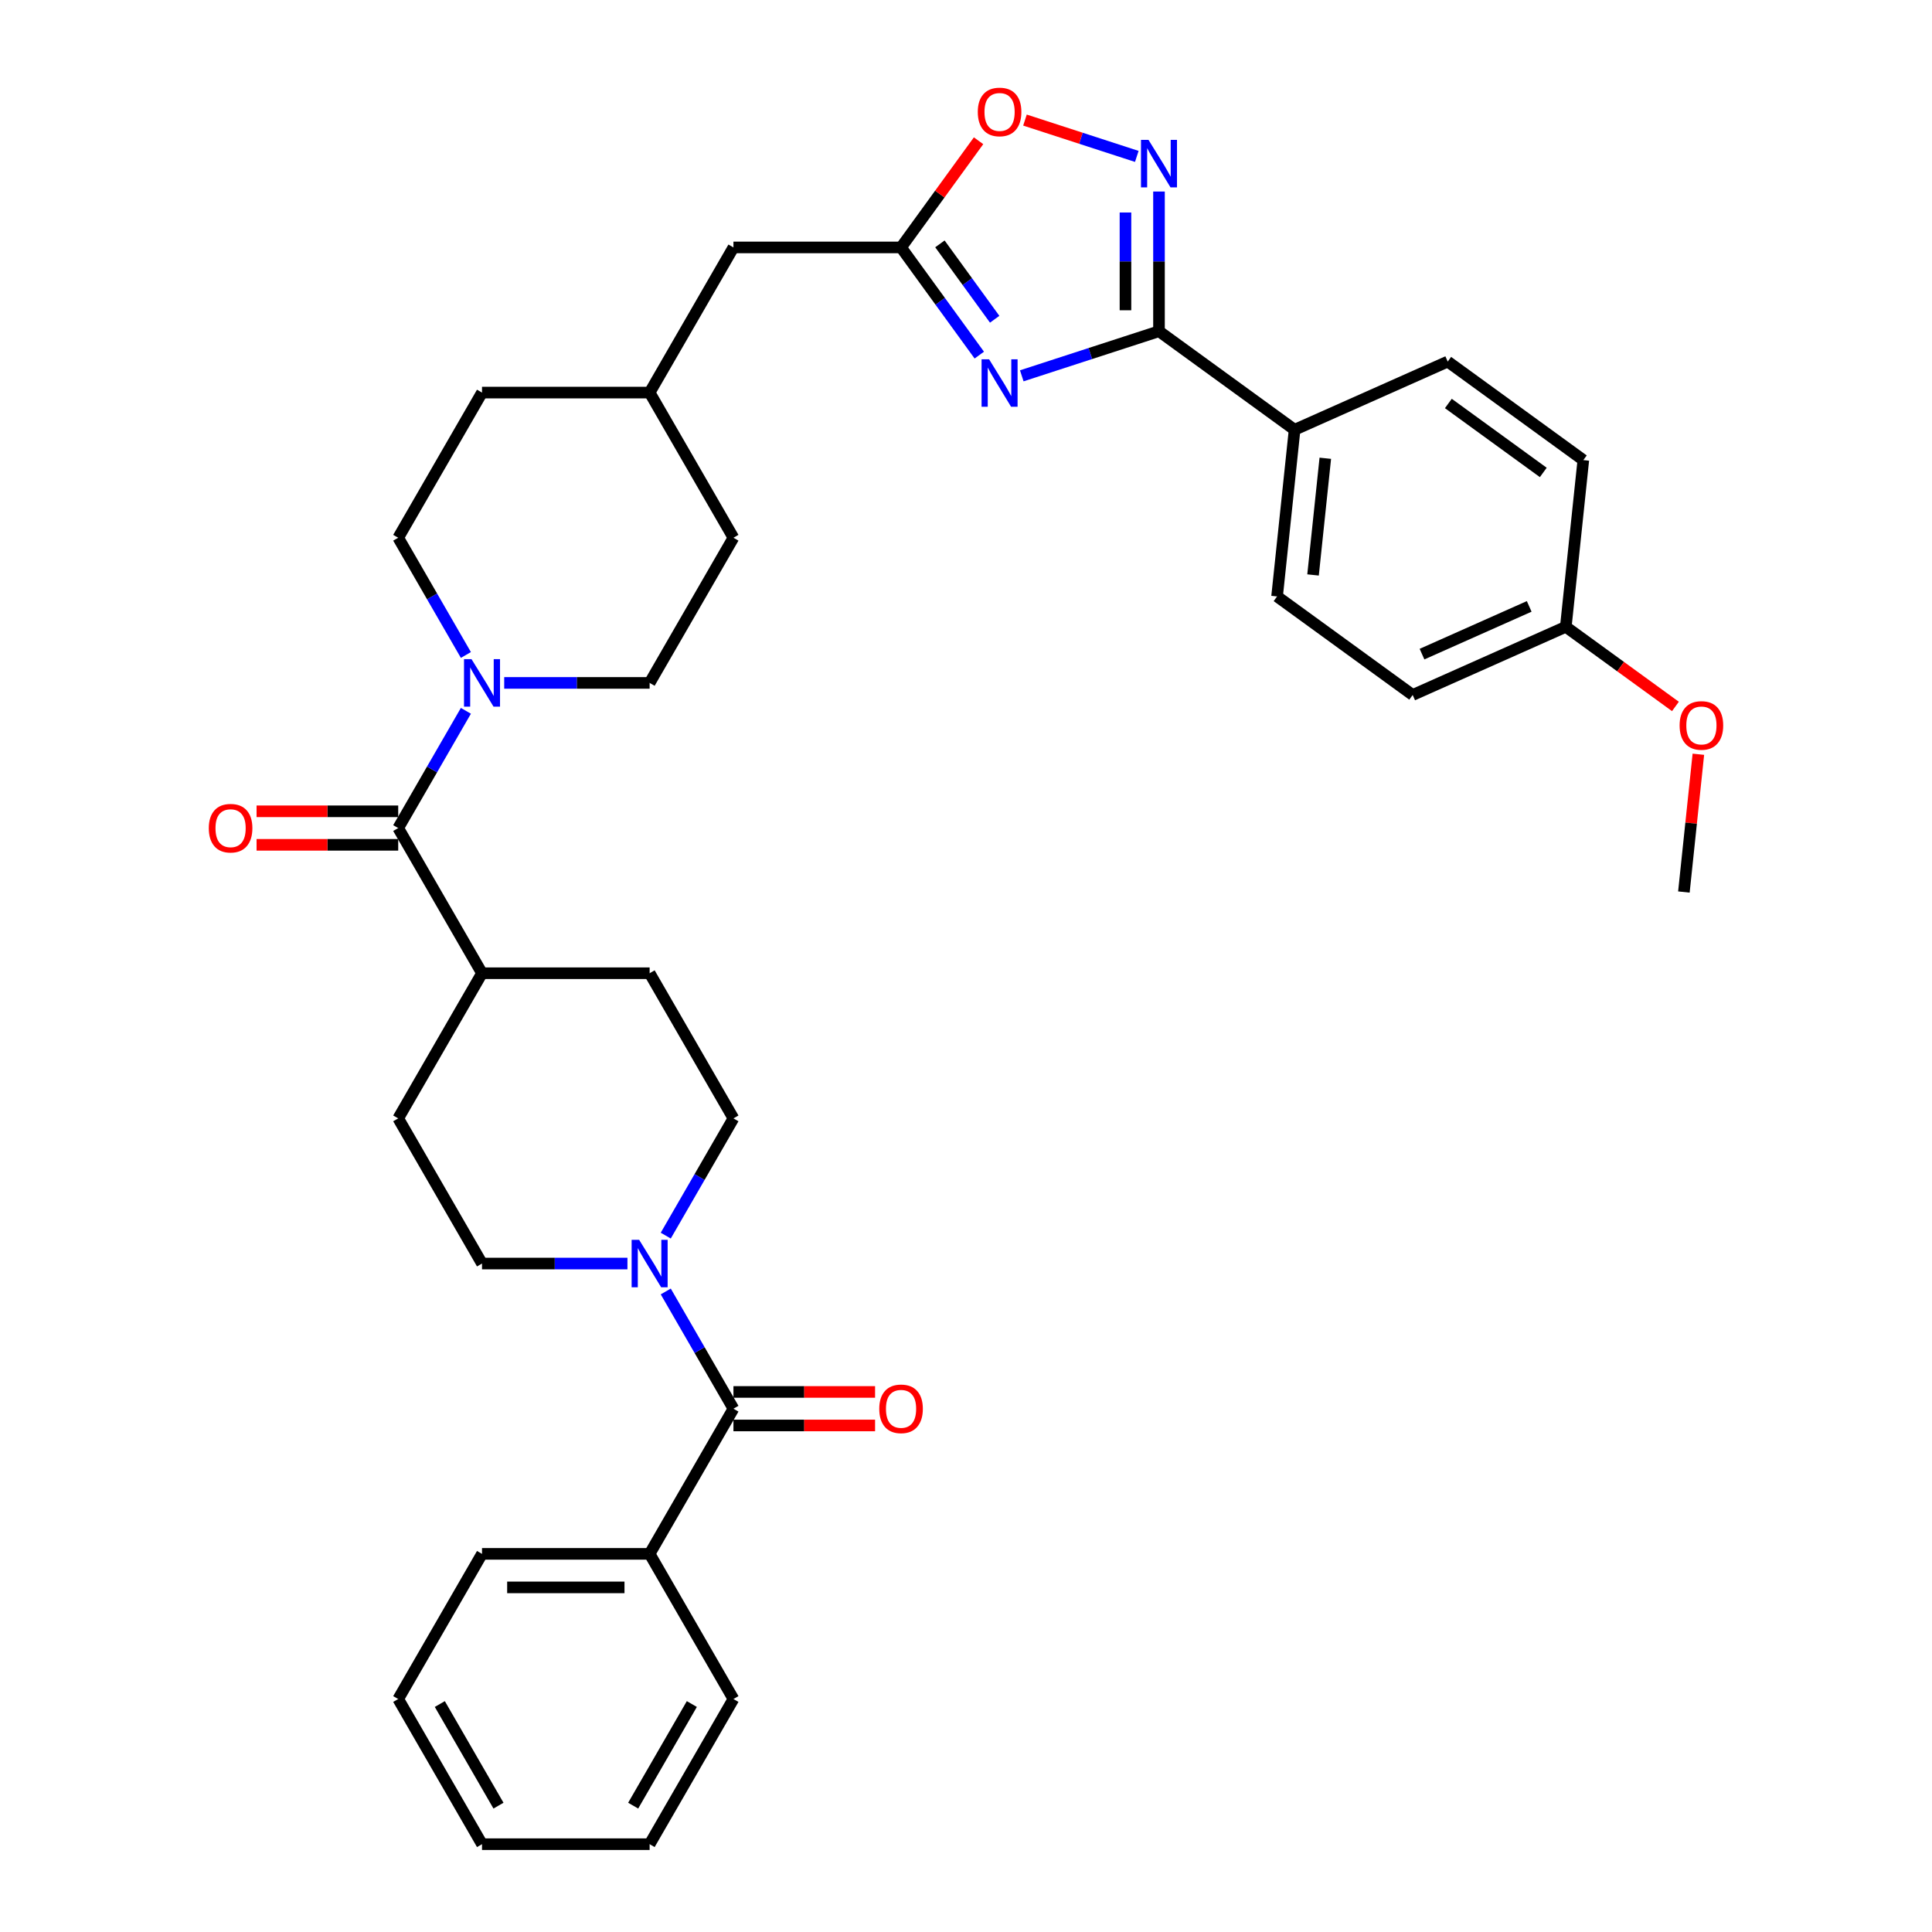 <?xml version='1.0' encoding='iso-8859-1'?>
<svg version='1.1' baseProfile='full'
              xmlns='http://www.w3.org/2000/svg'
                      xmlns:rdkit='http://www.rdkit.org/xml'
                      xmlns:xlink='http://www.w3.org/1999/xlink'
                  xml:space='preserve'
width='1000px' height='1000px' viewBox='0 0 1000 1000'>
<!-- END OF HEADER -->
<rect style='opacity:1.0;fill:#FFFFFF;stroke:none' width='1000' height='1000' x='0' y='0'> </rect>
<path class='bond-0' d='M 528.867,194.523 L 564.379,182.984' style='fill:none;fill-rule:evenodd;stroke:#0000FF;stroke-width:6px;stroke-linecap:butt;stroke-linejoin:miter;stroke-opacity:1' />
<path class='bond-0' d='M 564.379,182.984 L 599.892,171.446' style='fill:none;fill-rule:evenodd;stroke:#000000;stroke-width:6px;stroke-linecap:butt;stroke-linejoin:miter;stroke-opacity:1' />
<path class='bond-2' d='M 506.879,183.801 L 486.632,155.934' style='fill:none;fill-rule:evenodd;stroke:#0000FF;stroke-width:6px;stroke-linecap:butt;stroke-linejoin:miter;stroke-opacity:1' />
<path class='bond-2' d='M 486.632,155.934 L 466.385,128.067' style='fill:none;fill-rule:evenodd;stroke:#000000;stroke-width:6px;stroke-linecap:butt;stroke-linejoin:miter;stroke-opacity:1' />
<path class='bond-2' d='M 514.843,165.242 L 500.67,145.735' style='fill:none;fill-rule:evenodd;stroke:#0000FF;stroke-width:6px;stroke-linecap:butt;stroke-linejoin:miter;stroke-opacity:1' />
<path class='bond-2' d='M 500.67,145.735 L 486.497,126.228' style='fill:none;fill-rule:evenodd;stroke:#000000;stroke-width:6px;stroke-linecap:butt;stroke-linejoin:miter;stroke-opacity:1' />
<path class='bond-1' d='M 599.892,171.446 L 599.892,135.294' style='fill:none;fill-rule:evenodd;stroke:#000000;stroke-width:6px;stroke-linecap:butt;stroke-linejoin:miter;stroke-opacity:1' />
<path class='bond-1' d='M 599.892,135.294 L 599.892,99.142' style='fill:none;fill-rule:evenodd;stroke:#0000FF;stroke-width:6px;stroke-linecap:butt;stroke-linejoin:miter;stroke-opacity:1' />
<path class='bond-1' d='M 582.54,160.6 L 582.54,135.294' style='fill:none;fill-rule:evenodd;stroke:#000000;stroke-width:6px;stroke-linecap:butt;stroke-linejoin:miter;stroke-opacity:1' />
<path class='bond-1' d='M 582.54,135.294 L 582.54,109.987' style='fill:none;fill-rule:evenodd;stroke:#0000FF;stroke-width:6px;stroke-linecap:butt;stroke-linejoin:miter;stroke-opacity:1' />
<path class='bond-8' d='M 599.892,171.446 L 670.08,222.441' style='fill:none;fill-rule:evenodd;stroke:#000000;stroke-width:6px;stroke-linecap:butt;stroke-linejoin:miter;stroke-opacity:1' />
<path class='bond-35' d='M 588.405,80.956 L 559.465,71.553' style='fill:none;fill-rule:evenodd;stroke:#0000FF;stroke-width:6px;stroke-linecap:butt;stroke-linejoin:miter;stroke-opacity:1' />
<path class='bond-35' d='M 559.465,71.553 L 530.526,62.15' style='fill:none;fill-rule:evenodd;stroke:#FF0000;stroke-width:6px;stroke-linecap:butt;stroke-linejoin:miter;stroke-opacity:1' />
<path class='bond-7' d='M 466.385,128.067 L 486.443,100.46' style='fill:none;fill-rule:evenodd;stroke:#000000;stroke-width:6px;stroke-linecap:butt;stroke-linejoin:miter;stroke-opacity:1' />
<path class='bond-7' d='M 486.443,100.46 L 506.501,72.853' style='fill:none;fill-rule:evenodd;stroke:#FF0000;stroke-width:6px;stroke-linecap:butt;stroke-linejoin:miter;stroke-opacity:1' />
<path class='bond-19' d='M 466.385,128.067 L 379.628,128.067' style='fill:none;fill-rule:evenodd;stroke:#000000;stroke-width:6px;stroke-linecap:butt;stroke-linejoin:miter;stroke-opacity:1' />
<path class='bond-3' d='M 379.628,729.142 L 362.111,698.802' style='fill:none;fill-rule:evenodd;stroke:#000000;stroke-width:6px;stroke-linecap:butt;stroke-linejoin:miter;stroke-opacity:1' />
<path class='bond-3' d='M 362.111,698.802 L 344.594,668.462' style='fill:none;fill-rule:evenodd;stroke:#0000FF;stroke-width:6px;stroke-linecap:butt;stroke-linejoin:miter;stroke-opacity:1' />
<path class='bond-12' d='M 379.628,737.818 L 416.283,737.818' style='fill:none;fill-rule:evenodd;stroke:#000000;stroke-width:6px;stroke-linecap:butt;stroke-linejoin:miter;stroke-opacity:1' />
<path class='bond-12' d='M 416.283,737.818 L 452.938,737.818' style='fill:none;fill-rule:evenodd;stroke:#FF0000;stroke-width:6px;stroke-linecap:butt;stroke-linejoin:miter;stroke-opacity:1' />
<path class='bond-12' d='M 379.628,720.466 L 416.283,720.466' style='fill:none;fill-rule:evenodd;stroke:#000000;stroke-width:6px;stroke-linecap:butt;stroke-linejoin:miter;stroke-opacity:1' />
<path class='bond-12' d='M 416.283,720.466 L 452.938,720.466' style='fill:none;fill-rule:evenodd;stroke:#FF0000;stroke-width:6px;stroke-linecap:butt;stroke-linejoin:miter;stroke-opacity:1' />
<path class='bond-14' d='M 379.628,729.142 L 336.249,804.277' style='fill:none;fill-rule:evenodd;stroke:#000000;stroke-width:6px;stroke-linecap:butt;stroke-linejoin:miter;stroke-opacity:1' />
<path class='bond-4' d='M 206.112,428.604 L 223.629,398.264' style='fill:none;fill-rule:evenodd;stroke:#000000;stroke-width:6px;stroke-linecap:butt;stroke-linejoin:miter;stroke-opacity:1' />
<path class='bond-4' d='M 223.629,398.264 L 241.146,367.924' style='fill:none;fill-rule:evenodd;stroke:#0000FF;stroke-width:6px;stroke-linecap:butt;stroke-linejoin:miter;stroke-opacity:1' />
<path class='bond-9' d='M 206.112,428.604 L 249.491,503.739' style='fill:none;fill-rule:evenodd;stroke:#000000;stroke-width:6px;stroke-linecap:butt;stroke-linejoin:miter;stroke-opacity:1' />
<path class='bond-13' d='M 206.112,419.929 L 169.457,419.929' style='fill:none;fill-rule:evenodd;stroke:#000000;stroke-width:6px;stroke-linecap:butt;stroke-linejoin:miter;stroke-opacity:1' />
<path class='bond-13' d='M 169.457,419.929 L 132.802,419.929' style='fill:none;fill-rule:evenodd;stroke:#FF0000;stroke-width:6px;stroke-linecap:butt;stroke-linejoin:miter;stroke-opacity:1' />
<path class='bond-13' d='M 206.112,437.28 L 169.457,437.28' style='fill:none;fill-rule:evenodd;stroke:#000000;stroke-width:6px;stroke-linecap:butt;stroke-linejoin:miter;stroke-opacity:1' />
<path class='bond-13' d='M 169.457,437.28 L 132.802,437.28' style='fill:none;fill-rule:evenodd;stroke:#FF0000;stroke-width:6px;stroke-linecap:butt;stroke-linejoin:miter;stroke-opacity:1' />
<path class='bond-5' d='M 344.594,639.554 L 362.111,609.214' style='fill:none;fill-rule:evenodd;stroke:#0000FF;stroke-width:6px;stroke-linecap:butt;stroke-linejoin:miter;stroke-opacity:1' />
<path class='bond-5' d='M 362.111,609.214 L 379.628,578.873' style='fill:none;fill-rule:evenodd;stroke:#000000;stroke-width:6px;stroke-linecap:butt;stroke-linejoin:miter;stroke-opacity:1' />
<path class='bond-38' d='M 324.762,654.008 L 287.126,654.008' style='fill:none;fill-rule:evenodd;stroke:#0000FF;stroke-width:6px;stroke-linecap:butt;stroke-linejoin:miter;stroke-opacity:1' />
<path class='bond-38' d='M 287.126,654.008 L 249.491,654.008' style='fill:none;fill-rule:evenodd;stroke:#000000;stroke-width:6px;stroke-linecap:butt;stroke-linejoin:miter;stroke-opacity:1' />
<path class='bond-6' d='M 260.978,353.47 L 298.613,353.47' style='fill:none;fill-rule:evenodd;stroke:#0000FF;stroke-width:6px;stroke-linecap:butt;stroke-linejoin:miter;stroke-opacity:1' />
<path class='bond-6' d='M 298.613,353.47 L 336.249,353.47' style='fill:none;fill-rule:evenodd;stroke:#000000;stroke-width:6px;stroke-linecap:butt;stroke-linejoin:miter;stroke-opacity:1' />
<path class='bond-37' d='M 241.146,339.016 L 223.629,308.676' style='fill:none;fill-rule:evenodd;stroke:#0000FF;stroke-width:6px;stroke-linecap:butt;stroke-linejoin:miter;stroke-opacity:1' />
<path class='bond-37' d='M 223.629,308.676 L 206.112,278.336' style='fill:none;fill-rule:evenodd;stroke:#000000;stroke-width:6px;stroke-linecap:butt;stroke-linejoin:miter;stroke-opacity:1' />
<path class='bond-20' d='M 670.08,222.441 L 661.012,308.723' style='fill:none;fill-rule:evenodd;stroke:#000000;stroke-width:6px;stroke-linecap:butt;stroke-linejoin:miter;stroke-opacity:1' />
<path class='bond-20' d='M 685.976,237.197 L 679.628,297.594' style='fill:none;fill-rule:evenodd;stroke:#000000;stroke-width:6px;stroke-linecap:butt;stroke-linejoin:miter;stroke-opacity:1' />
<path class='bond-21' d='M 670.08,222.441 L 749.337,187.153' style='fill:none;fill-rule:evenodd;stroke:#000000;stroke-width:6px;stroke-linecap:butt;stroke-linejoin:miter;stroke-opacity:1' />
<path class='bond-17' d='M 249.491,503.739 L 206.112,578.873' style='fill:none;fill-rule:evenodd;stroke:#000000;stroke-width:6px;stroke-linecap:butt;stroke-linejoin:miter;stroke-opacity:1' />
<path class='bond-18' d='M 249.491,503.739 L 336.249,503.739' style='fill:none;fill-rule:evenodd;stroke:#000000;stroke-width:6px;stroke-linecap:butt;stroke-linejoin:miter;stroke-opacity:1' />
<path class='bond-10' d='M 379.628,578.873 L 336.249,503.739' style='fill:none;fill-rule:evenodd;stroke:#000000;stroke-width:6px;stroke-linecap:butt;stroke-linejoin:miter;stroke-opacity:1' />
<path class='bond-11' d='M 249.491,654.008 L 206.112,578.873' style='fill:none;fill-rule:evenodd;stroke:#000000;stroke-width:6px;stroke-linecap:butt;stroke-linejoin:miter;stroke-opacity:1' />
<path class='bond-29' d='M 336.249,804.277 L 249.491,804.277' style='fill:none;fill-rule:evenodd;stroke:#000000;stroke-width:6px;stroke-linecap:butt;stroke-linejoin:miter;stroke-opacity:1' />
<path class='bond-29' d='M 323.235,821.628 L 262.505,821.628' style='fill:none;fill-rule:evenodd;stroke:#000000;stroke-width:6px;stroke-linecap:butt;stroke-linejoin:miter;stroke-opacity:1' />
<path class='bond-30' d='M 336.249,804.277 L 379.628,879.411' style='fill:none;fill-rule:evenodd;stroke:#000000;stroke-width:6px;stroke-linecap:butt;stroke-linejoin:miter;stroke-opacity:1' />
<path class='bond-15' d='M 336.249,353.47 L 379.628,278.336' style='fill:none;fill-rule:evenodd;stroke:#000000;stroke-width:6px;stroke-linecap:butt;stroke-linejoin:miter;stroke-opacity:1' />
<path class='bond-16' d='M 206.112,278.336 L 249.491,203.201' style='fill:none;fill-rule:evenodd;stroke:#000000;stroke-width:6px;stroke-linecap:butt;stroke-linejoin:miter;stroke-opacity:1' />
<path class='bond-27' d='M 379.628,128.067 L 336.249,203.201' style='fill:none;fill-rule:evenodd;stroke:#000000;stroke-width:6px;stroke-linecap:butt;stroke-linejoin:miter;stroke-opacity:1' />
<path class='bond-23' d='M 661.012,308.723 L 731.2,359.718' style='fill:none;fill-rule:evenodd;stroke:#000000;stroke-width:6px;stroke-linecap:butt;stroke-linejoin:miter;stroke-opacity:1' />
<path class='bond-24' d='M 749.337,187.153 L 819.526,238.148' style='fill:none;fill-rule:evenodd;stroke:#000000;stroke-width:6px;stroke-linecap:butt;stroke-linejoin:miter;stroke-opacity:1' />
<path class='bond-24' d='M 749.667,208.84 L 798.799,244.536' style='fill:none;fill-rule:evenodd;stroke:#000000;stroke-width:6px;stroke-linecap:butt;stroke-linejoin:miter;stroke-opacity:1' />
<path class='bond-22' d='M 810.457,324.43 L 819.526,238.148' style='fill:none;fill-rule:evenodd;stroke:#000000;stroke-width:6px;stroke-linecap:butt;stroke-linejoin:miter;stroke-opacity:1' />
<path class='bond-28' d='M 810.457,324.43 L 838.828,345.043' style='fill:none;fill-rule:evenodd;stroke:#000000;stroke-width:6px;stroke-linecap:butt;stroke-linejoin:miter;stroke-opacity:1' />
<path class='bond-28' d='M 838.828,345.043 L 867.198,365.655' style='fill:none;fill-rule:evenodd;stroke:#FF0000;stroke-width:6px;stroke-linecap:butt;stroke-linejoin:miter;stroke-opacity:1' />
<path class='bond-36' d='M 810.457,324.43 L 731.2,359.718' style='fill:none;fill-rule:evenodd;stroke:#000000;stroke-width:6px;stroke-linecap:butt;stroke-linejoin:miter;stroke-opacity:1' />
<path class='bond-36' d='M 791.511,313.872 L 736.031,338.573' style='fill:none;fill-rule:evenodd;stroke:#000000;stroke-width:6px;stroke-linecap:butt;stroke-linejoin:miter;stroke-opacity:1' />
<path class='bond-25' d='M 249.491,203.201 L 336.249,203.201' style='fill:none;fill-rule:evenodd;stroke:#000000;stroke-width:6px;stroke-linecap:butt;stroke-linejoin:miter;stroke-opacity:1' />
<path class='bond-26' d='M 379.628,278.336 L 336.249,203.201' style='fill:none;fill-rule:evenodd;stroke:#000000;stroke-width:6px;stroke-linecap:butt;stroke-linejoin:miter;stroke-opacity:1' />
<path class='bond-31' d='M 879.072,390.4 L 875.325,426.054' style='fill:none;fill-rule:evenodd;stroke:#FF0000;stroke-width:6px;stroke-linecap:butt;stroke-linejoin:miter;stroke-opacity:1' />
<path class='bond-31' d='M 875.325,426.054 L 871.577,461.708' style='fill:none;fill-rule:evenodd;stroke:#000000;stroke-width:6px;stroke-linecap:butt;stroke-linejoin:miter;stroke-opacity:1' />
<path class='bond-32' d='M 249.491,804.277 L 206.112,879.411' style='fill:none;fill-rule:evenodd;stroke:#000000;stroke-width:6px;stroke-linecap:butt;stroke-linejoin:miter;stroke-opacity:1' />
<path class='bond-33' d='M 379.628,879.411 L 336.249,954.545' style='fill:none;fill-rule:evenodd;stroke:#000000;stroke-width:6px;stroke-linecap:butt;stroke-linejoin:miter;stroke-opacity:1' />
<path class='bond-33' d='M 358.094,882.005 L 327.729,934.6' style='fill:none;fill-rule:evenodd;stroke:#000000;stroke-width:6px;stroke-linecap:butt;stroke-linejoin:miter;stroke-opacity:1' />
<path class='bond-39' d='M 206.112,879.411 L 249.491,954.545' style='fill:none;fill-rule:evenodd;stroke:#000000;stroke-width:6px;stroke-linecap:butt;stroke-linejoin:miter;stroke-opacity:1' />
<path class='bond-39' d='M 227.646,882.005 L 258.011,934.6' style='fill:none;fill-rule:evenodd;stroke:#000000;stroke-width:6px;stroke-linecap:butt;stroke-linejoin:miter;stroke-opacity:1' />
<path class='bond-34' d='M 336.249,954.545 L 249.491,954.545' style='fill:none;fill-rule:evenodd;stroke:#000000;stroke-width:6px;stroke-linecap:butt;stroke-linejoin:miter;stroke-opacity:1' />
<path  class='atom-0' d='M 511.949 185.97
L 520 198.984
Q 520.798 200.268, 522.082 202.593
Q 523.367 204.918, 523.436 205.057
L 523.436 185.97
L 526.698 185.97
L 526.698 210.54
L 523.332 210.54
L 514.691 196.312
Q 513.684 194.646, 512.609 192.737
Q 511.567 190.829, 511.255 190.239
L 511.255 210.54
L 508.062 210.54
L 508.062 185.97
L 511.949 185.97
' fill='#0000FF'/>
<path  class='atom-2' d='M 594.461 72.403
L 602.512 85.417
Q 603.31 86.701, 604.594 89.026
Q 605.878 91.351, 605.947 91.49
L 605.947 72.403
L 609.21 72.403
L 609.21 96.973
L 605.843 96.973
L 597.202 82.745
Q 596.196 81.079, 595.12 79.17
Q 594.079 77.261, 593.767 76.671
L 593.767 96.973
L 590.574 96.973
L 590.574 72.403
L 594.461 72.403
' fill='#0000FF'/>
<path  class='atom-6' d='M 330.818 641.723
L 338.869 654.737
Q 339.667 656.021, 340.951 658.346
Q 342.235 660.671, 342.304 660.81
L 342.304 641.723
L 345.566 641.723
L 345.566 666.293
L 342.2 666.293
L 333.559 652.064
Q 332.553 650.399, 331.477 648.49
Q 330.436 646.581, 330.124 645.991
L 330.124 666.293
L 326.931 666.293
L 326.931 641.723
L 330.818 641.723
' fill='#0000FF'/>
<path  class='atom-7' d='M 244.06 341.185
L 252.111 354.199
Q 252.909 355.483, 254.193 357.808
Q 255.477 360.133, 255.547 360.272
L 255.547 341.185
L 258.809 341.185
L 258.809 365.755
L 255.442 365.755
L 246.801 351.527
Q 245.795 349.861, 244.719 347.952
Q 243.678 346.044, 243.366 345.454
L 243.366 365.755
L 240.173 365.755
L 240.173 341.185
L 244.06 341.185
' fill='#0000FF'/>
<path  class='atom-8' d='M 506.102 57.948
Q 506.102 52.048, 509.017 48.751
Q 511.932 45.455, 517.38 45.455
Q 522.829 45.455, 525.744 48.751
Q 528.659 52.048, 528.659 57.948
Q 528.659 63.917, 525.709 67.317
Q 522.759 70.684, 517.38 70.684
Q 511.967 70.684, 509.017 67.317
Q 506.102 63.951, 506.102 57.948
M 517.38 67.907
Q 521.128 67.907, 523.141 65.409
Q 525.188 62.876, 525.188 57.948
Q 525.188 53.124, 523.141 50.695
Q 521.128 48.231, 517.38 48.231
Q 513.632 48.231, 511.585 50.66
Q 509.572 53.089, 509.572 57.948
Q 509.572 62.91, 511.585 65.409
Q 513.632 67.907, 517.38 67.907
' fill='#FF0000'/>
<path  class='atom-13' d='M 455.107 729.212
Q 455.107 723.312, 458.022 720.015
Q 460.937 716.718, 466.385 716.718
Q 471.834 716.718, 474.749 720.015
Q 477.664 723.312, 477.664 729.212
Q 477.664 735.181, 474.714 738.581
Q 471.764 741.948, 466.385 741.948
Q 460.972 741.948, 458.022 738.581
Q 455.107 735.215, 455.107 729.212
M 466.385 739.171
Q 470.133 739.171, 472.146 736.673
Q 474.193 734.139, 474.193 729.212
Q 474.193 724.388, 472.146 721.959
Q 470.133 719.495, 466.385 719.495
Q 462.637 719.495, 460.59 721.924
Q 458.577 724.353, 458.577 729.212
Q 458.577 734.174, 460.59 736.673
Q 462.637 739.171, 466.385 739.171
' fill='#FF0000'/>
<path  class='atom-14' d='M 108.076 428.674
Q 108.076 422.774, 110.991 419.478
Q 113.906 416.181, 119.354 416.181
Q 124.803 416.181, 127.718 419.478
Q 130.633 422.774, 130.633 428.674
Q 130.633 434.643, 127.683 438.044
Q 124.733 441.41, 119.354 441.41
Q 113.941 441.41, 110.991 438.044
Q 108.076 434.678, 108.076 428.674
M 119.354 438.634
Q 123.102 438.634, 125.115 436.135
Q 127.162 433.602, 127.162 428.674
Q 127.162 423.85, 125.115 421.421
Q 123.102 418.957, 119.354 418.957
Q 115.606 418.957, 113.559 421.386
Q 111.546 423.815, 111.546 428.674
Q 111.546 433.636, 113.559 436.135
Q 115.606 438.634, 119.354 438.634
' fill='#FF0000'/>
<path  class='atom-29' d='M 869.367 375.495
Q 869.367 369.595, 872.282 366.298
Q 875.197 363.002, 880.646 363.002
Q 886.094 363.002, 889.009 366.298
Q 891.924 369.595, 891.924 375.495
Q 891.924 381.464, 888.975 384.865
Q 886.025 388.231, 880.646 388.231
Q 875.232 388.231, 872.282 384.865
Q 869.367 381.498, 869.367 375.495
M 880.646 385.455
Q 884.394 385.455, 886.406 382.956
Q 888.454 380.423, 888.454 375.495
Q 888.454 370.671, 886.406 368.242
Q 884.394 365.778, 880.646 365.778
Q 876.898 365.778, 874.85 368.207
Q 872.838 370.636, 872.838 375.495
Q 872.838 380.457, 874.85 382.956
Q 876.898 385.455, 880.646 385.455
' fill='#FF0000'/>
</svg>
